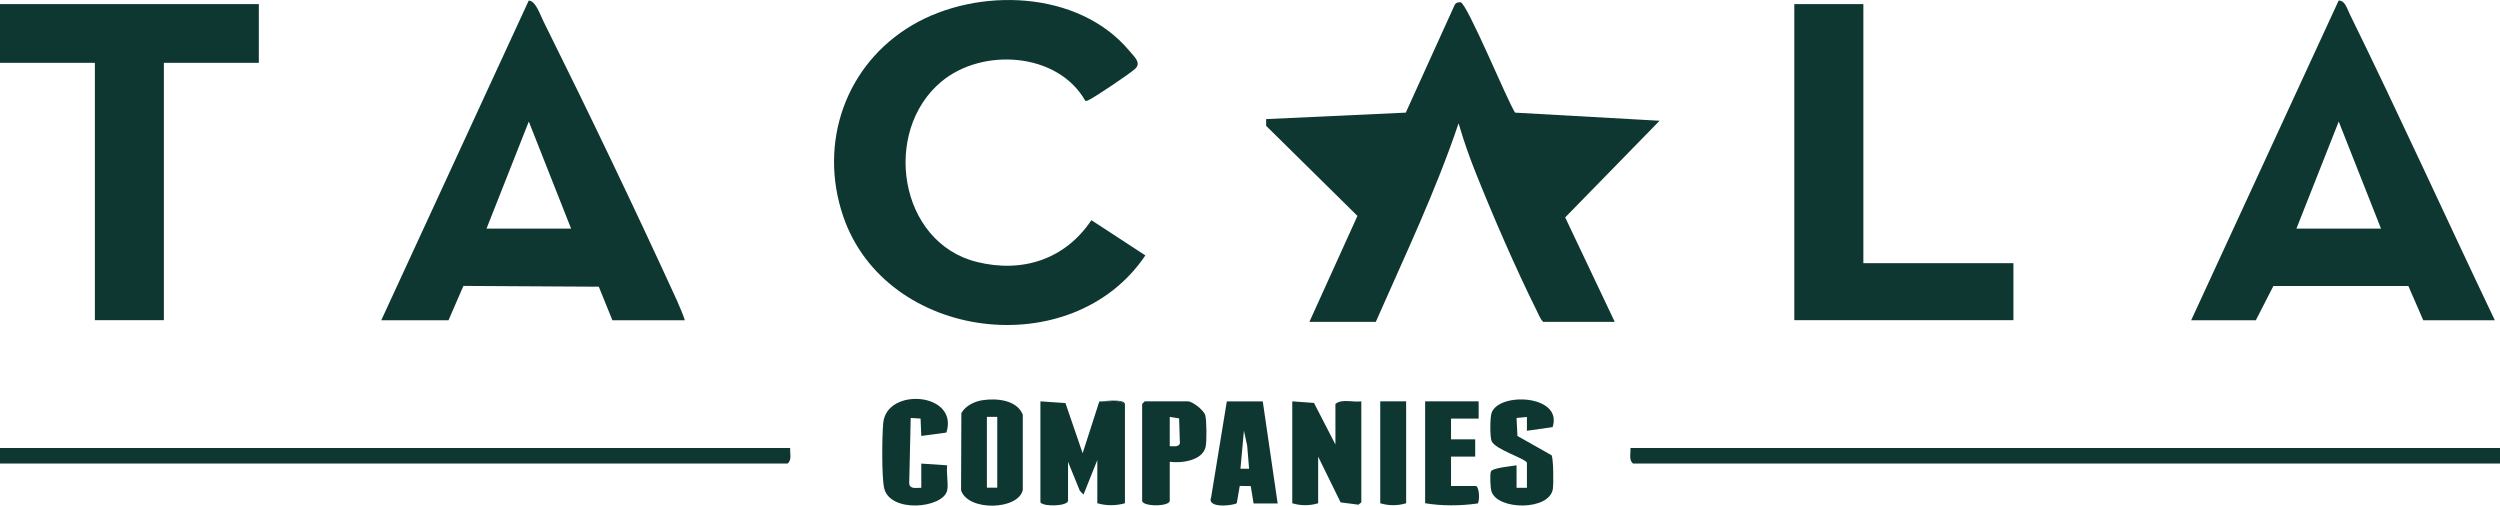 <svg width="445" height="90" viewBox="0 0 445 90" fill="none" xmlns="http://www.w3.org/2000/svg">
<g clip-path="url(#clip0_2549_80)">
<path d="M295.429 21.494L269.679 20.047C268.296 17.933 261.062 0.371 259.96 0.397C259.512 0.397 259.128 0.461 258.91 0.922L250.229 20.047L225.375 21.2V22.404L241.624 38.429L233.071 57.297H244.889C250.024 45.615 255.556 34.048 259.627 21.943C260.498 24.953 261.548 27.938 262.713 30.845C265.85 38.685 269.807 47.805 273.559 55.35C273.892 56.016 274.148 56.746 274.686 57.297H287.426L278.604 38.698L295.404 21.494H295.429Z" fill="#0F3732"/>
<path d="M194.272 39.184C189.598 46.166 182.018 48.638 173.887 46.627C159.93 43.168 156.985 23.403 167.523 14.564C174.809 8.441 188.267 9.261 193.184 17.946C193.427 18.01 193.581 17.895 193.786 17.805C194.951 17.267 201.123 13.117 202.057 12.246C203.21 11.17 201.904 10.107 201.007 9.031C191.967 -1.781 173.951 -2.344 162.363 4.483C150.493 11.49 145.64 25.44 150.083 38.48C157.664 60.73 190.866 64.829 203.876 45.461L194.259 39.184H194.272Z" fill="#0F3732"/>
<path d="M120.645 53.813C113.039 37.186 104.831 20.073 96.688 3.702C96.137 2.6 95.33 0.115 94.114 0.103L67.864 57.003H79.837L82.487 50.892L106.586 51.033L109.006 57.003H121.9C121.554 55.939 121.093 54.838 120.632 53.813H120.645ZM86.597 40.696L94.127 21.635L101.656 40.696H86.61H86.597Z" fill="#0F3732"/>
<path d="M418.238 2.472C417.79 1.563 417.406 0.051 416.279 0.103L390.029 57.003H401.541L404.665 50.905H428.687L431.337 57.003H444.078C435.422 38.864 427.099 20.521 418.238 2.472ZM408.763 40.696L416.292 21.636L423.821 40.696H408.775H408.763Z" fill="#0F3732"/>
<path d="M16.889 56.99H29.169V11.183H46.071V0.73H0V11.183H16.889V56.99Z" fill="#0F3732"/>
<path d="M358.39 46.845H331.679V0.73H319.387V56.99H358.39V46.845Z" fill="#0F3732"/>
<path d="M290.217 79.74C290.307 80.662 289.871 81.853 290.678 82.506H445V79.74H290.217Z" fill="#0F3732"/>
<path d="M140.659 79.74H0V82.506H140.198C141.005 81.853 140.569 80.662 140.659 79.74Z" fill="#0F3732"/>
<path d="M195.668 71.49C197.102 71.58 199.1 70.991 200.226 71.913C200.226 70.863 195.668 71.49 195.668 71.49Z" fill="#0F3732"/>
<path d="M195.668 71.49L192.71 80.675L189.649 71.746L185.193 71.439V89.424C185.834 90.269 190.11 90.077 190.11 89.116V82.199L192.198 87.335L192.863 88.04L195.322 81.891V89.577C196.91 90.038 198.638 90.038 200.239 89.577V71.9C199.112 70.978 197.102 71.567 195.68 71.477L195.668 71.49Z" fill="#0F3732"/>
<path d="M237.705 71.9V79.125L233.889 71.721L230.022 71.439V89.577C231.521 90.038 233.134 90.038 234.632 89.577V81.277L238.627 89.424L241.803 89.833L242.315 89.424V71.439C240.855 71.644 238.858 70.939 237.705 71.9Z" fill="#0F3732"/>
<path d="M174.976 71.221C173.478 71.439 171.928 72.169 171.122 73.514L171.07 87.284C172.312 91.05 181.25 90.807 182.057 87.22V73.822C181.032 71.196 177.434 70.862 174.989 71.221H174.976ZM177.511 86.81H175.667V74.206H177.511V86.81Z" fill="#0F3732"/>
<path d="M218.371 71.465L215.58 88.527C214.734 90.64 219.908 89.936 220.151 89.539L220.676 86.49L222.635 86.528L223.134 89.616H227.424L224.773 71.452H218.358L218.371 71.465ZM220.804 83.429L221.418 76.665L221.995 79.317L222.34 83.429H220.804Z" fill="#0F3732"/>
<path d="M276.363 76.025C278.271 70.248 266.657 69.71 265.479 73.578C265.223 74.411 265.197 77.767 265.505 78.51C266.132 80.021 271.561 81.623 271.792 82.365V86.823H269.948V82.827C269.077 82.98 265.607 83.275 265.377 83.941C265.185 84.505 265.274 86.823 265.479 87.451C266.529 90.858 275.889 90.935 276.414 86.99C276.542 86.016 276.517 81.828 276.197 81.046L270.102 77.6L269.948 74.398L271.792 74.219V76.678L276.363 76.025Z" fill="#0F3732"/>
<path d="M163.861 74.5L163.989 77.6L168.458 76.998C170.737 69.85 157.818 68.864 157.216 75.282C156.998 77.626 156.921 84.71 157.369 86.836C158.33 91.396 167.908 90.499 168.599 87.284C168.855 86.08 168.407 84.133 168.599 82.827L163.989 82.519V86.823C163.157 86.798 161.966 87.156 161.838 86.055L162.107 74.398L163.849 74.5H163.861Z" fill="#0F3732"/>
<path d="M211.444 71.439H203.761L203.3 71.9V89.116C203.3 90.218 208.217 90.218 208.217 89.116V82.199C210.304 82.481 214.043 82.02 214.606 79.522C214.811 78.612 214.798 74.744 214.529 73.886C214.261 73.002 212.263 71.439 211.444 71.439ZM208.217 79.432V74.206L209.881 74.475L210.022 78.92C209.792 79.637 208.819 79.406 208.217 79.419V79.432Z" fill="#0F3732"/>
<path d="M258.283 86.503V81.277H262.585V78.202H258.283V74.513H263.2V71.439H253.673V89.577C256.631 90.077 260.037 90.051 263.02 89.616C263.379 89.359 263.392 86.836 262.739 86.503H258.283Z" fill="#0F3732"/>
<path d="M245.683 89.577C247.181 90.038 248.794 90.038 250.292 89.577V71.439H245.683V89.577Z" fill="#0F3732"/>
</g>
<defs>
<clipPath id="clip0_2549_80">
<rect width="445" height="90" fill="white"/>
</clipPath>
</defs>
</svg>
